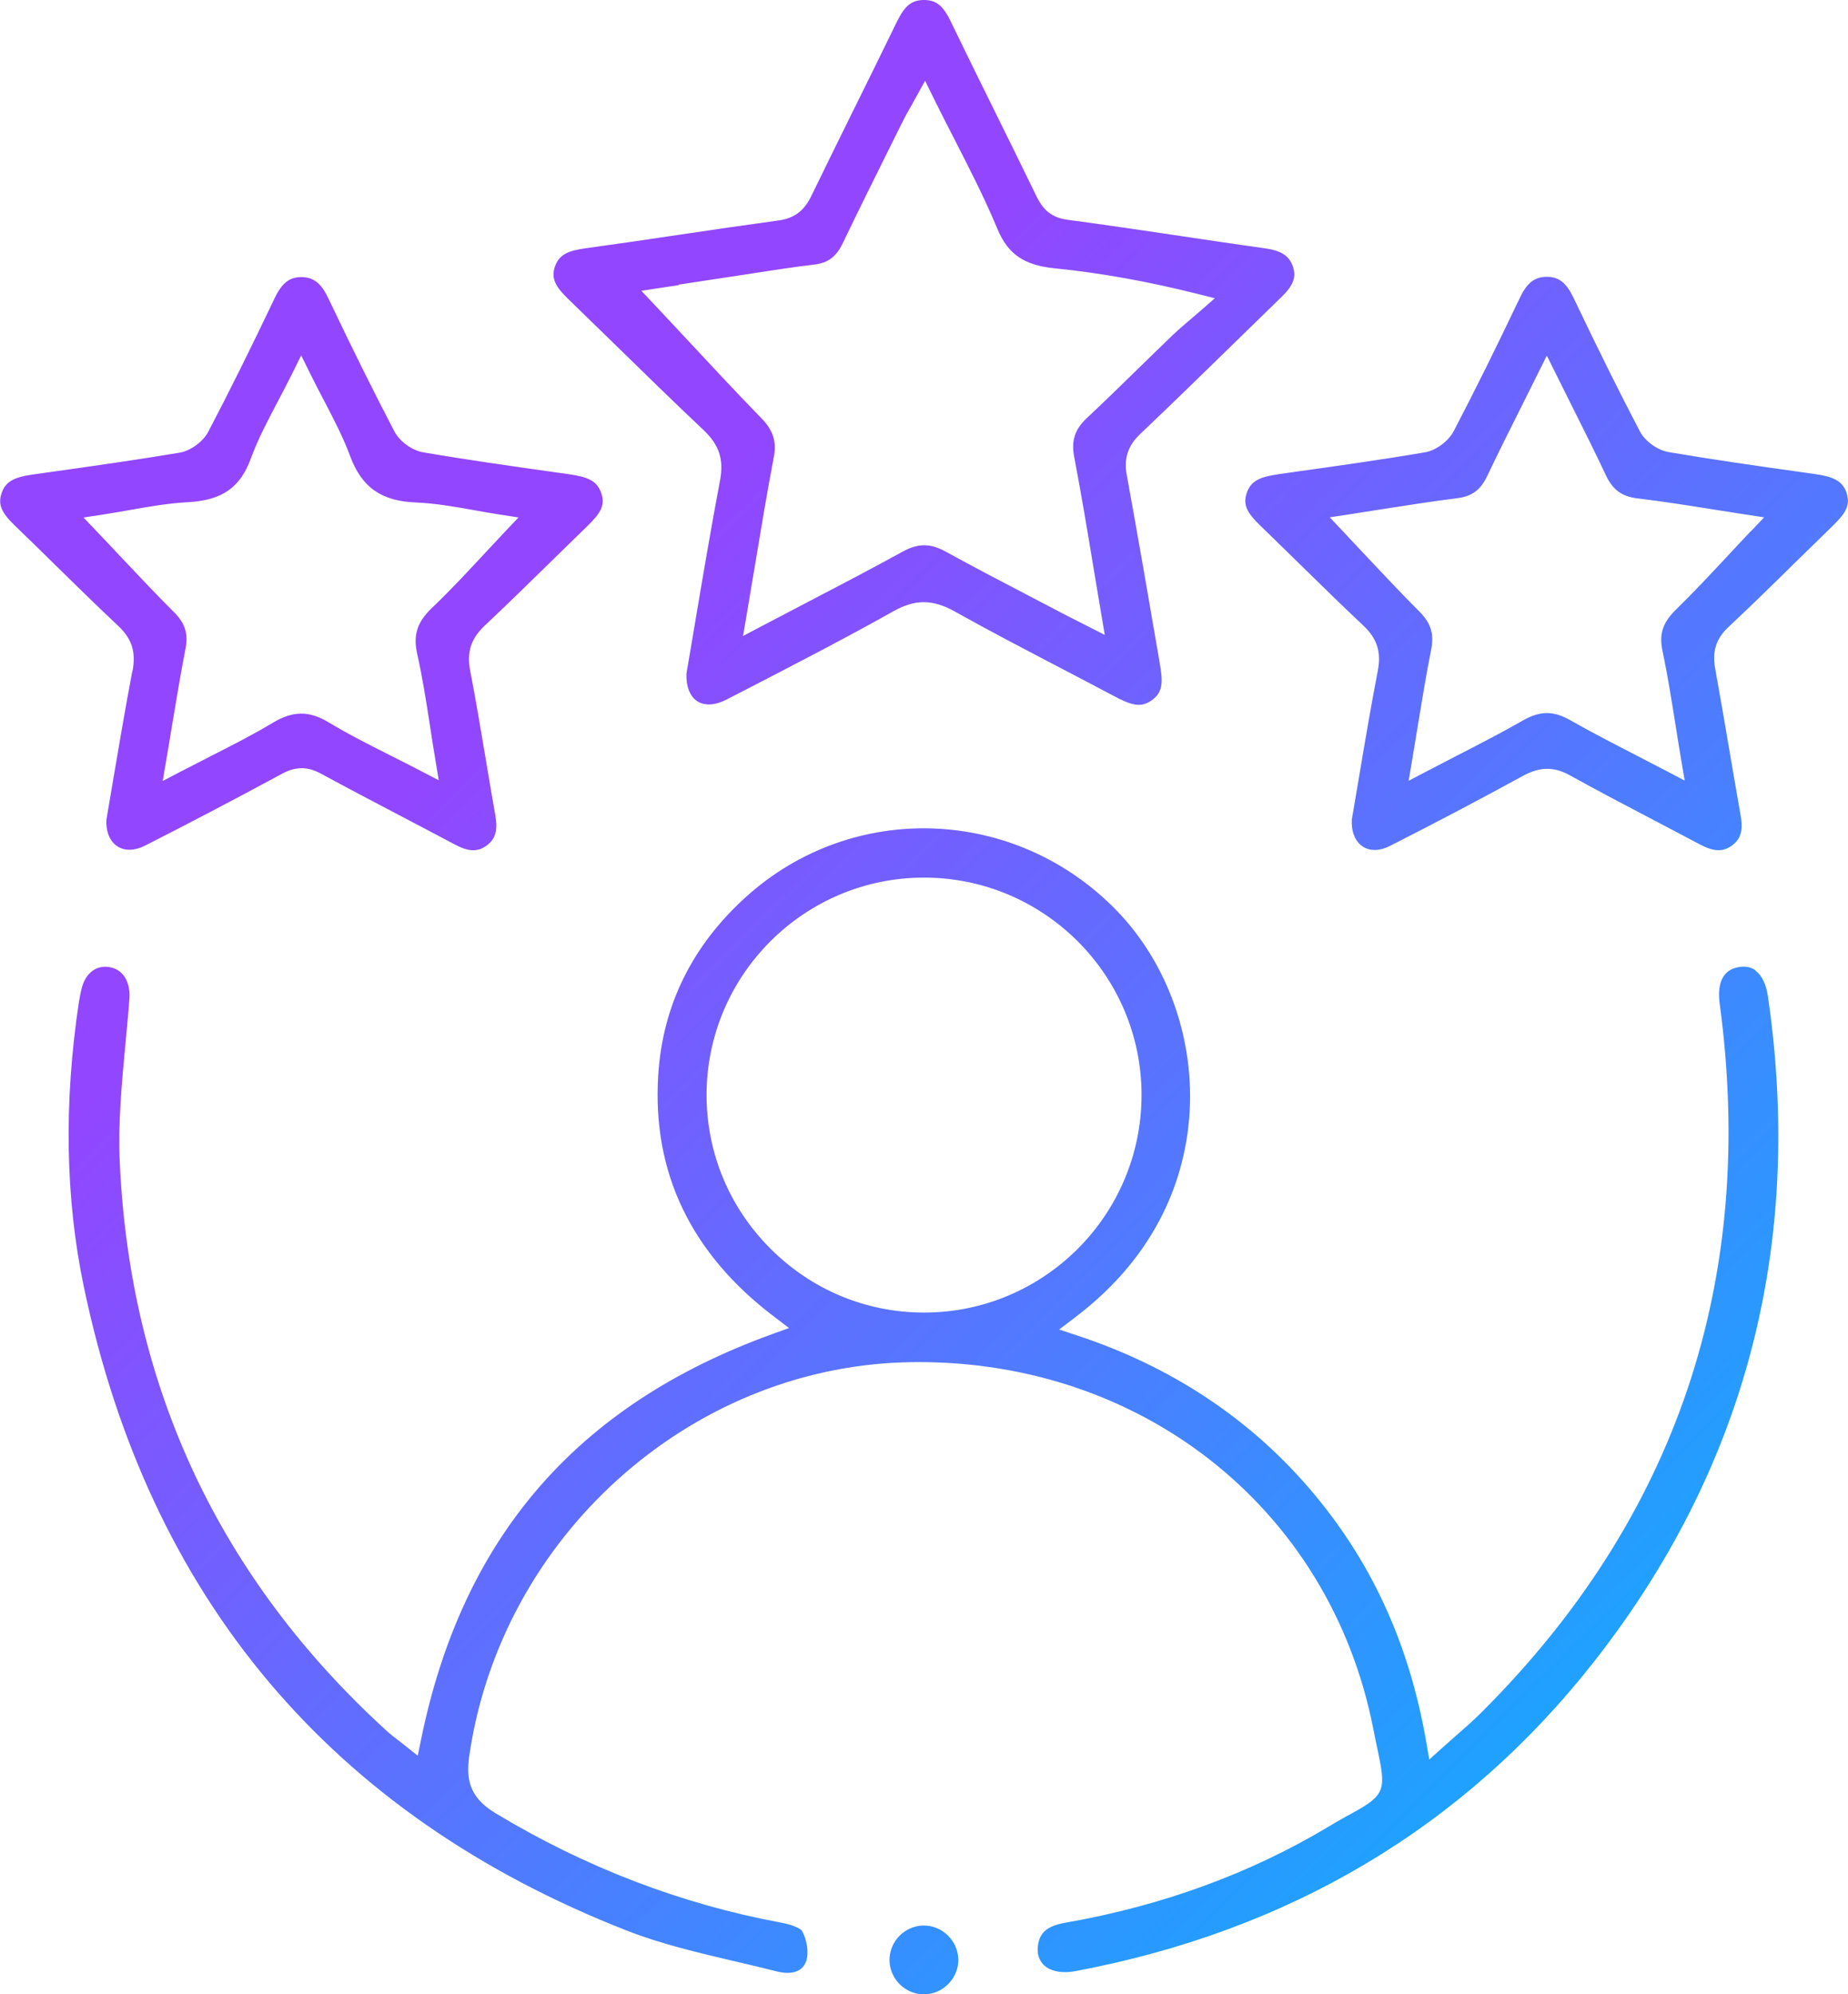<?xml version="1.0" encoding="UTF-8"?><svg id="uuid-d196cedd-a8bc-48a0-84e3-824fd3e6825f" xmlns="http://www.w3.org/2000/svg" xmlns:xlink="http://www.w3.org/1999/xlink" viewBox="0 0 185.36 200"><defs><linearGradient id="uuid-0ec3c9cf-177e-44da-ada8-fb0548ad1de1" x1="2.76" y1="4.54" x2="188.76" y2="192.66" gradientUnits="userSpaceOnUse"><stop offset=".3" stop-color="#9246ff"/><stop offset="1" stop-color="#01b9ff"/></linearGradient></defs><path d="M61.82,34.68c2.85,2.79,5.8,5.67,8.74,8.44,1.58,1.49,2.06,2.96,1.66,5.07-.91,4.8-1.72,9.63-2.51,14.3-.29,1.71-.57,3.41-.86,5.07-.04,1.29.36,2.3,1.1,2.77.74.47,1.79.41,2.89-.16l1.91-.98c4.92-2.54,10-5.16,14.9-7.91,1.06-.6,2.04-.89,3.01-.89s2,.31,3.1.93c3.47,1.94,7.07,3.82,10.54,5.63,1.77.93,3.55,1.85,5.31,2.79,1.81.96,2.79,1.32,3.97.45,1.16-.86,1.03-2,.73-3.78-1.15-6.69-2.19-12.73-3.29-18.76-.31-1.68.11-2.96,1.36-4.14,3.18-3.02,6.38-6.14,9.47-9.16,1.56-1.52,3.12-3.05,4.69-4.57,1.17-1.13,1.49-1.97,1.16-3-.37-1.12-1.16-1.65-2.84-1.88-2.78-.39-5.56-.8-8.35-1.22-3.72-.55-7.58-1.13-11.37-1.63-1.54-.2-2.45-.88-3.16-2.33-1.34-2.77-2.71-5.53-4.07-8.29-1.42-2.87-2.83-5.74-4.23-8.62C94.83,1.01,94.28-.02,92.63,0c-1.55.02-2.11,1.01-2.96,2.77l-.07.15c-1.28,2.64-2.58,5.26-3.88,7.89-1.45,2.94-2.9,5.87-4.33,8.82-.73,1.52-1.72,2.26-3.3,2.48-3.3.45-6.59.93-9.88,1.42-3.13.47-6.27.93-9.41,1.36-1.73.24-2.69.58-3.13,1.82-.45,1.25.13,2.12,1.35,3.3,1.6,1.55,3.2,3.11,4.8,4.67ZM68.09,28.54c1.62-.25,3.42-.52,5.21-.79.74-.11,1.48-.23,2.22-.34,2.02-.31,4.1-.64,6.17-.88,1.36-.16,2.18-.78,2.83-2.12,1.6-3.33,3.27-6.69,4.88-9.93l1.15-2.31c.23-.47.48-.92.8-1.47l1.44-2.6.85,1.73c.68,1.38,1.37,2.73,2.05,4.05,1.58,3.09,3.08,6.01,4.35,9.07,1.06,2.54,2.67,3.65,5.76,3.96,4.57.46,9.21,1.29,14.18,2.53l1.87.47-1.45,1.27c-.3.26-.6.52-.91.78-.66.56-1.29,1.1-1.89,1.67-1.15,1.1-2.29,2.22-3.43,3.33-1.68,1.64-3.41,3.33-5.15,4.96-1.22,1.14-1.59,2.28-1.27,3.92.69,3.63,1.3,7.25,1.93,11.09.26,1.56.52,3.14.8,4.77l.33,1.97-2.85-1.45c-.68-.34-1.24-.63-1.81-.93-1.03-.54-2.06-1.08-3.08-1.61-2.71-1.41-5.5-2.87-8.23-4.37-1.52-.84-2.78-.84-4.32.02-3.22,1.77-6.46,3.46-9.89,5.25-1.4.73-2.83,1.48-4.3,2.25l-1.8.95.34-2c.28-1.65.55-3.25.81-4.82.64-3.84,1.24-7.47,1.93-11.09.31-1.59-.05-2.71-1.28-3.97-2.6-2.67-5.17-5.44-7.66-8.11-1.01-1.08-2.02-2.17-3.03-3.24l-1.31-1.39,3.75-.57ZM185.24,49.49c-.42-1.32-1.43-1.7-3.27-1.96l-1.34-.19c-4.34-.61-8.84-1.25-13.24-2-1.14-.19-2.39-1.09-2.91-2.09-2.02-3.86-4.14-8.12-6.66-13.4-.72-1.5-1.46-2.09-2.67-2.09h-.01c-1.2,0-1.97.6-2.67,2.06-2.45,5.14-4.56,9.4-6.65,13.4-.54,1.03-1.78,1.95-2.89,2.14-4.34.74-8.77,1.36-13.05,1.96l-1.54.22c-1.89.27-2.87.62-3.3,1.93-.41,1.24.14,2.05,1.43,3.3,1.33,1.28,2.64,2.57,3.96,3.86,2.05,2.01,4.17,4.09,6.3,6.09,1.39,1.3,1.83,2.66,1.47,4.53-.71,3.69-1.34,7.41-1.94,11-.23,1.34-.45,2.65-.67,3.95-.06,1.22.34,2.19,1.09,2.69.73.48,1.71.46,2.7-.04,4.54-2.3,9.04-4.67,13.37-7.04.86-.47,1.65-.71,2.43-.71s1.5.22,2.3.66c2.75,1.53,5.6,3.02,8.35,4.46,1.54.81,3.09,1.62,4.63,2.44,1.41.75,2.32.8,3.22.16.92-.65,1.18-1.53.91-3.05-.37-2.08-.72-4.16-1.08-6.25-.48-2.82-.96-5.64-1.47-8.46-.32-1.73.09-3.01,1.31-4.16,2.25-2.11,4.49-4.3,6.65-6.43,1.25-1.23,2.5-2.45,3.76-3.67,1.31-1.27,1.86-2.08,1.47-3.31ZM175.61,53.27c-.75.79-1.49,1.58-2.22,2.37-1.71,1.83-3.48,3.73-5.3,5.51-1.32,1.29-1.69,2.44-1.34,4.1.52,2.47.91,4.95,1.33,7.58.18,1.12.36,2.27.56,3.45l.34,2-1.79-.94c-1.05-.55-2.07-1.08-3.07-1.59-2.31-1.19-4.48-2.31-6.63-3.53-1.66-.95-3.02-.94-4.68,0-2.14,1.23-4.33,2.35-6.64,3.54-1,.52-2.03,1.05-3.08,1.6l-1.8.94.34-2c.2-1.18.39-2.33.57-3.46.44-2.66.85-5.18,1.35-7.7.31-1.56-.03-2.65-1.15-3.78-1.84-1.84-3.58-3.7-5.43-5.66-.75-.8-1.51-1.61-2.27-2.42l-1.32-1.4,1.9-.29c1.03-.16,2.07-.32,3.12-.49,2.54-.4,5.16-.81,7.78-1.14,1.46-.18,2.33-.83,2.99-2.22,1.1-2.32,2.26-4.62,3.48-7.06.52-1.04,1.05-2.1,1.6-3.21l.9-1.81.9,1.81c.56,1.13,1.1,2.2,1.62,3.25,1.2,2.4,2.34,4.67,3.41,6.95.68,1.45,1.6,2.12,3.16,2.31,2.58.31,5.17.72,7.67,1.12,1.05.16,2.09.33,3.13.49l1.91.29-1.33,1.4ZM92.61,193.1c-1.89.03-3.42,1.62-3.39,3.51.03,1.88,1.63,3.43,3.51,3.39,1.88-.03,3.43-1.64,3.39-3.51-.04-1.88-1.63-3.42-3.51-3.39ZM13.28,67.27c-.7,3.69-1.33,7.41-1.94,11-.23,1.34-.45,2.66-.67,3.96-.05,1.19.35,2.15,1.1,2.64.73.48,1.73.46,2.74-.05,4.34-2.2,8.85-4.56,13.77-7.22.7-.38,1.34-.56,1.98-.56s1.26.18,1.94.55c2.73,1.48,5.53,2.95,8.24,4.37,1.72.9,3.43,1.8,5.14,2.71,1.4.75,2.31.79,3.21.14.91-.66,1.16-1.52.89-3.07-.32-1.79-.62-3.59-.92-5.38-.5-2.99-1.02-6.08-1.6-9.1-.36-1.87.08-3.22,1.47-4.53,2.2-2.07,4.4-4.22,6.52-6.3,1.24-1.22,2.48-2.43,3.73-3.64,1.3-1.26,1.85-2.07,1.44-3.3-.43-1.31-1.41-1.67-3.3-1.94l-1.43-.2c-4.31-.61-8.78-1.24-13.15-1.99-1.12-.19-2.37-1.1-2.89-2.11-2.04-3.91-4.16-8.17-6.65-13.4-.7-1.46-1.47-2.06-2.67-2.06h0c-1.2,0-1.95.59-2.67,2.09-2.47,5.18-4.58,9.43-6.66,13.4-.53,1.02-1.78,1.93-2.9,2.12-4.17.7-8.42,1.3-12.53,1.88l-2.27.32c-1.9.27-2.7.77-3.06,1.92-.34,1.07,0,1.89,1.31,3.15,1.36,1.31,2.71,2.63,4.06,3.96,2.07,2.03,4.21,4.13,6.35,6.14,1.37,1.28,1.8,2.64,1.43,4.54ZM8.43,51.89l1.9-.29c.83-.13,1.66-.27,2.5-.42,1.96-.35,3.99-.71,6.04-.82,3.39-.19,5.22-1.45,6.29-4.38.71-1.94,1.68-3.77,2.7-5.71.47-.9.96-1.83,1.45-2.81l.9-1.82.9,1.82c.46.93.92,1.82,1.38,2.69.99,1.9,1.93,3.7,2.64,5.61,1.15,3.1,3.11,4.49,6.57,4.63,2,.08,3.99.44,5.9.78.84.15,1.68.3,2.51.43l1.9.29-1.33,1.4c-.73.77-1.45,1.55-2.17,2.32-1.66,1.78-3.37,3.63-5.17,5.34-1.5,1.43-1.92,2.73-1.49,4.64.53,2.36.9,4.75,1.29,7.27.17,1.1.34,2.23.54,3.4l.33,1.99-1.79-.93c-1.01-.53-2-1.02-2.96-1.51-2.2-1.11-4.27-2.15-6.28-3.36-1.97-1.19-3.6-1.18-5.61.03-1.98,1.19-4.05,2.24-6.23,3.35-.98.5-1.98,1.01-3.02,1.55l-1.8.94.34-2c.21-1.21.4-2.38.59-3.53.45-2.69.87-5.23,1.36-7.76.28-1.47-.04-2.52-1.12-3.6-1.84-1.84-3.6-3.71-5.46-5.68-.76-.81-1.53-1.63-2.32-2.45l-1.33-1.4ZM176.08,97.31c-.45-.33-1.01-.44-1.66-.33-1.96.32-2.13,2.17-1.93,3.67,3.73,27.66-4.32,51.59-23.95,71.13-.79.79-1.63,1.52-2.52,2.3-.42.37-.86.75-1.31,1.16l-1.35,1.21-.31-1.79c-1.73-9.97-5.6-18.31-11.82-25.51-6.09-7.04-13.89-12.16-23.18-15.22l-1.82-.6,1.53-1.16c8.76-6.6,11.1-14.61,11.53-20.16.59-7.66-2.14-15.4-7.3-20.71-10.14-10.43-26.47-11.03-37.17-1.35-5.4,4.88-8.37,10.9-8.8,17.9-.61,9.76,3.31,17.9,11.65,24.21l1.47,1.12-1.74.63c-19.54,7.08-31.04,20.38-35.17,40.66l-.33,1.6-1.28-1.02c-.21-.16-.41-.32-.6-.47-.43-.33-.82-.63-1.19-.96-16.79-15.29-25.82-34.52-26.82-57.15-.17-3.93.21-7.91.57-11.76.14-1.52.29-3.03.4-4.55.1-1.33-.37-2.87-1.98-3.17-.16-.03-.31-.04-.46-.04-1.15,0-2.06.86-2.38,2.3-.09.41-.18.8-.24,1.21-1.53,10.11-1.36,19.71.48,28.54,6.53,31.28,24.85,53.01,54.45,64.6,3.49,1.37,7.29,2.25,10.95,3.11,1.39.32,2.77.65,4.15,1,.72.18,2.45.44,2.94-1.11.24-.79.05-2.08-.44-2.95-.11-.2-.77-.59-2.11-.84-10.03-1.86-19.68-5.56-28.68-11-2.61-1.58-2.92-3.43-2.59-5.73,3.16-21.83,21.9-38.79,43.59-39.46,23.35-.68,42.72,14.41,47.09,36.78.15.78.29,1.46.42,2.04.84,3.98.82,4.56-2.47,6.35-.63.35-1.42.77-2.37,1.35-7.87,4.73-16.77,7.98-26.43,9.67-1.83.32-2.61.96-2.79,2.28-.11.81.09,1.49.59,1.97.67.64,1.82.86,3.13.62,21.5-4.03,39-14.44,51.99-30.96,15.25-19.38,21.14-41.85,17.51-66.79-.18-1.23-.61-2.12-1.24-2.58ZM92.69,131.63h0c-5.8,0-11.27-2.27-15.4-6.4-4.14-4.13-6.41-9.6-6.42-15.4,0-12.03,9.78-21.82,21.81-21.82h0c12.03,0,21.82,9.78,21.82,21.8,0,12.03-9.78,21.82-21.81,21.82Z" fill="url(#uuid-0ec3c9cf-177e-44da-ada8-fb0548ad1de1)"/></svg>